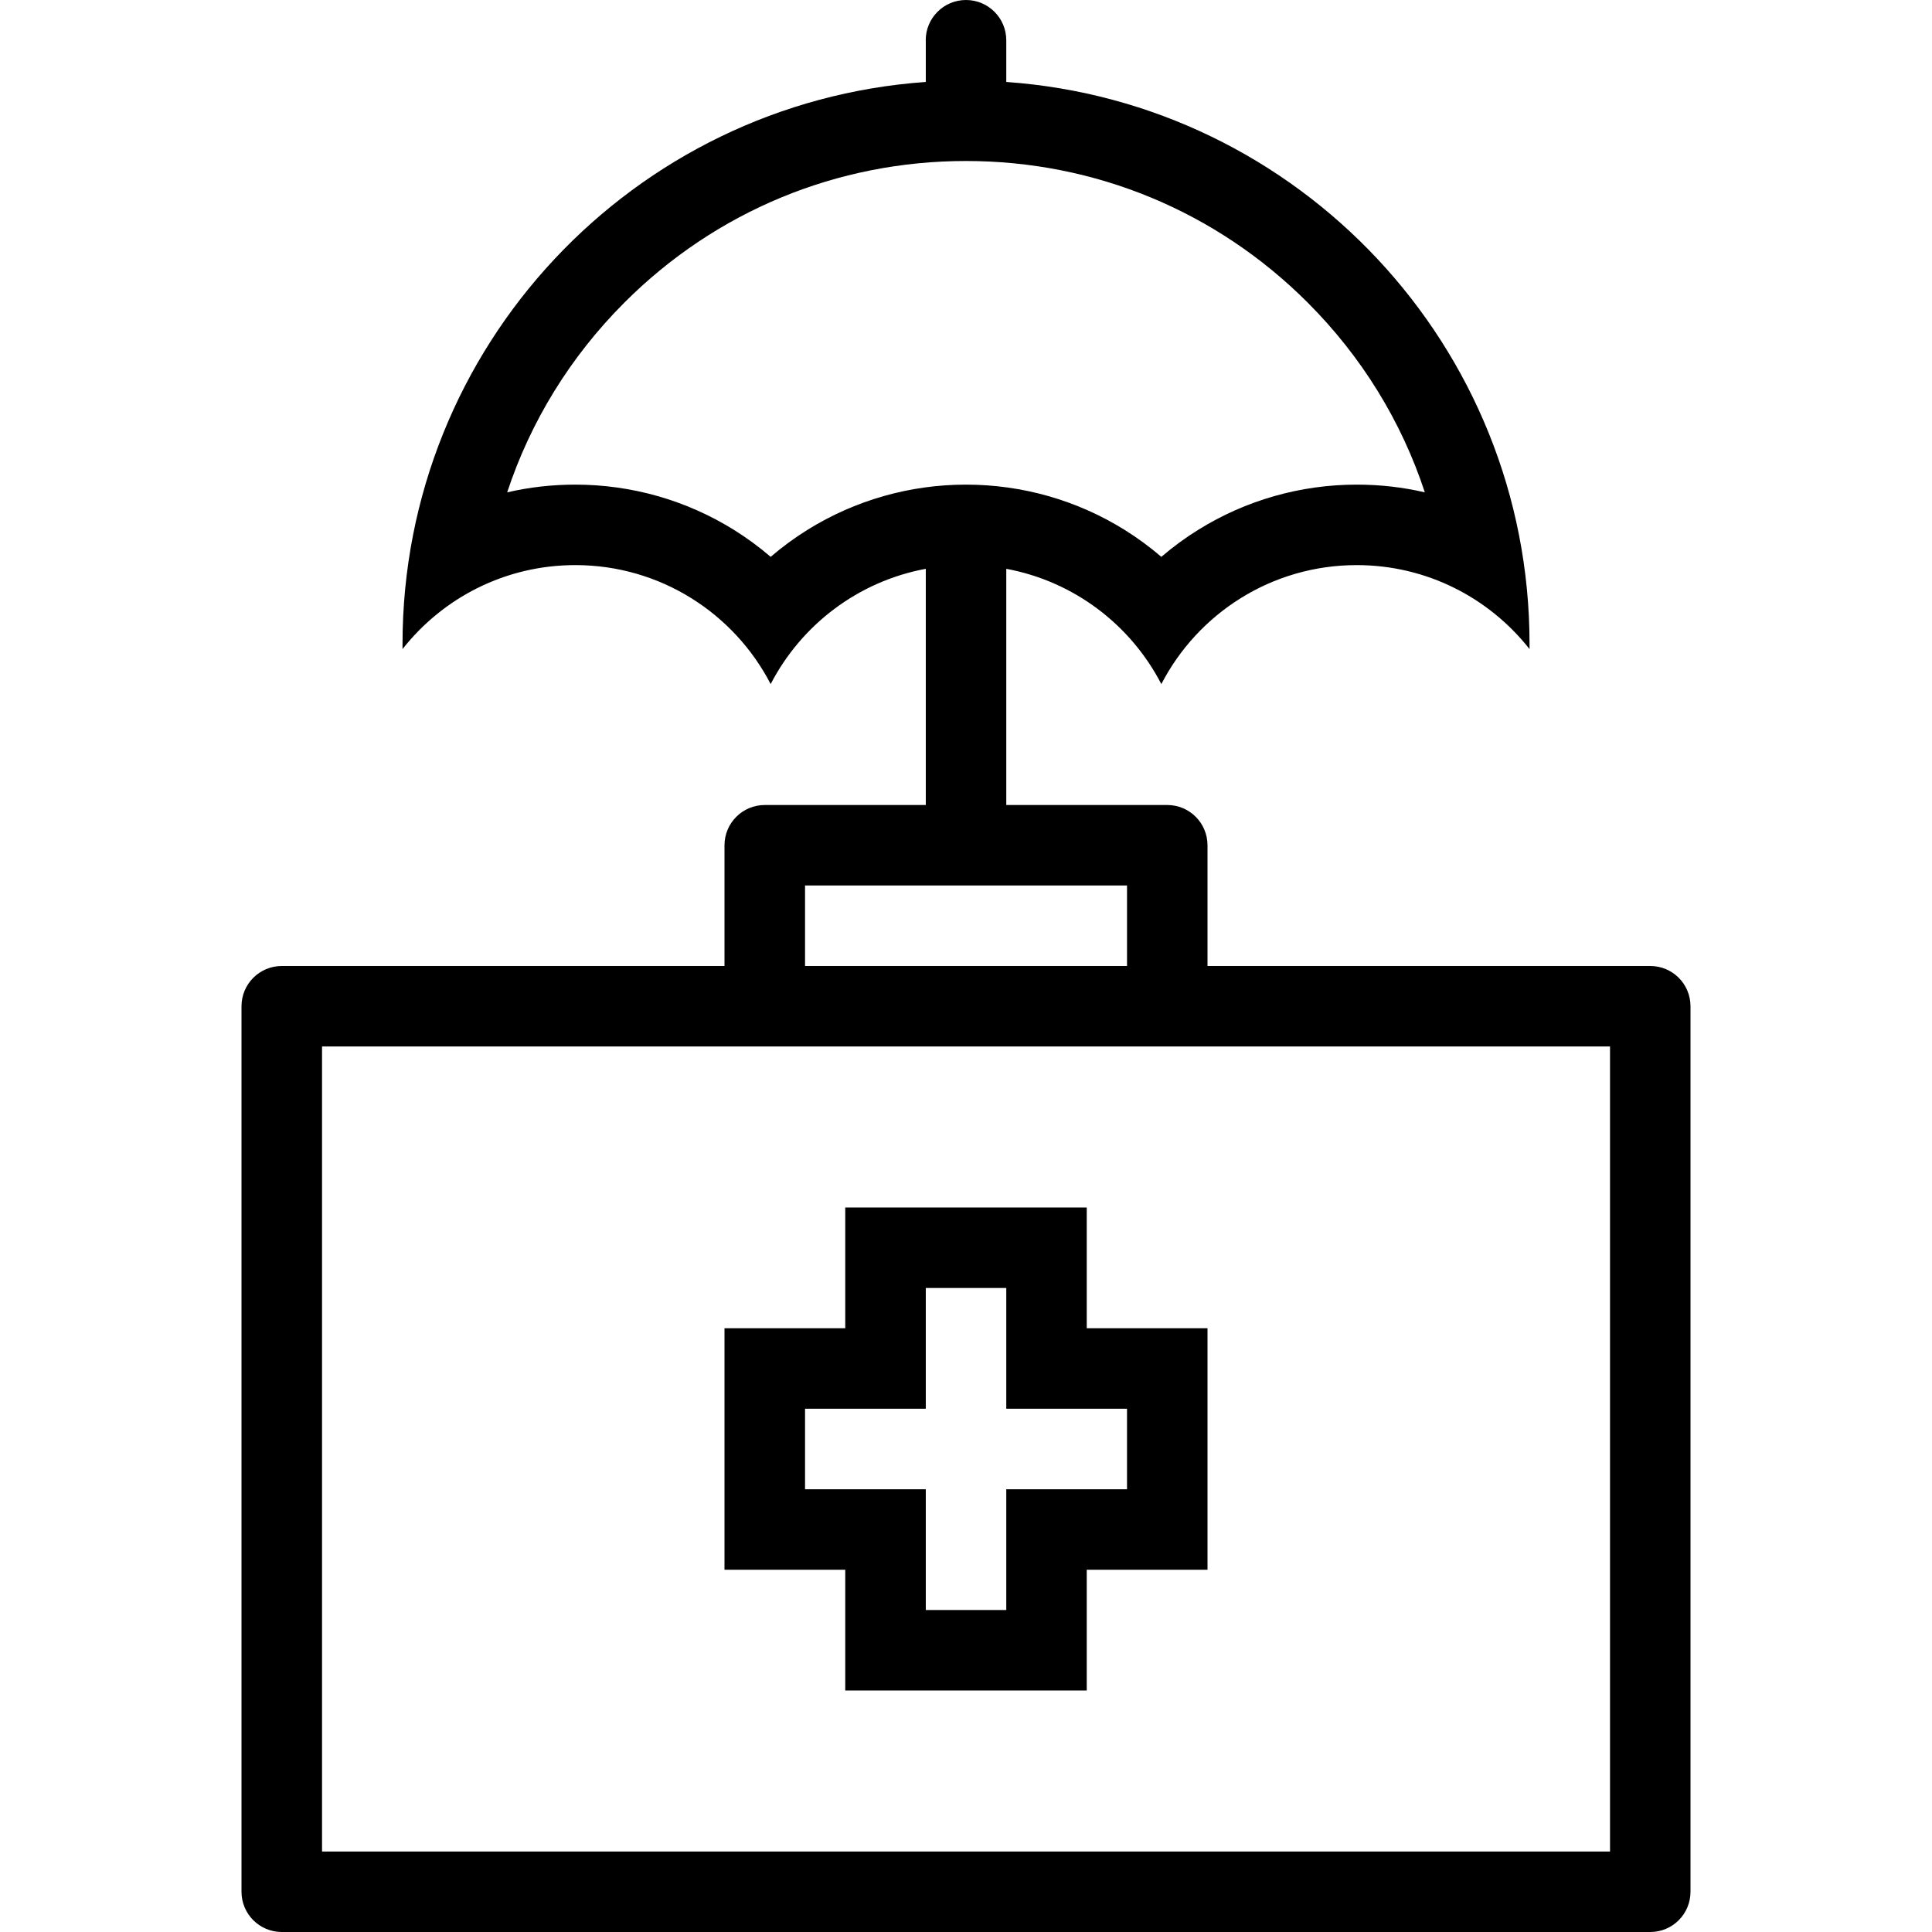 <?xml version="1.0" encoding="iso-8859-1"?>
<!-- Generator: Adobe Illustrator 19.0.0, SVG Export Plug-In . SVG Version: 6.00 Build 0)  -->
<svg version="1.1" id="Layer_1" xmlns="http://www.w3.org/2000/svg" xmlns:xlink="http://www.w3.org/1999/xlink" x="0px" y="0px"
	 viewBox="0 0 512 512" style="enable-background:new 0 0 512 512;" xml:space="preserve">
<g>
	<g>
		<path d="M437.344,256H320v-32c0-5.891-4.766-10.664-10.656-10.664h-42.672v-62.594c17.938,3.32,32.984,14.852,41.094,30.547
			c9.688-18.727,29.234-31.531,51.781-31.531c18.578,0,35.125,8.703,45.797,22.258v-1.352c0-78.883-61.172-143.477-138.672-148.945
			V10.664C266.672,4.773,261.891,0,256,0s-10.672,4.773-10.672,10.664c0,0.008,0.016,0.016,0.016,0.031v11.023
			c-77.5,5.469-138.672,70.062-138.672,148.945v1.352c10.656-13.555,27.219-22.258,45.797-22.258
			c22.531,0,42.078,12.805,51.766,31.531c8.125-15.695,23.172-27.227,41.109-30.547v62.594h-42.672
			c-5.891,0-10.672,4.773-10.672,10.664v32H74.672C68.781,256,64,260.766,64,266.672v234.656C64,507.234,68.781,512,74.672,512
			h362.672c5.891,0,10.656-4.766,10.656-10.672V266.672C448,260.766,443.234,256,437.344,256z M214.031,140.383
			c-3.453,2.156-6.734,4.555-9.797,7.188c-3.062-2.633-6.344-5.039-9.797-7.188c-12.578-7.82-27.094-11.953-41.969-11.953
			c-6.156,0-12.188,0.68-18.062,2.047c6.188-18.758,16.719-35.945,31.094-50.32c24.172-24.172,56.312-37.492,90.5-37.492
			s66.344,13.32,90.516,37.492c14.375,14.367,24.906,31.555,31.078,50.32c-5.859-1.367-11.891-2.047-18.047-2.047
			c-14.875,0-29.391,4.133-41.969,11.953c-3.469,2.148-6.734,4.555-9.812,7.188c-3.062-2.633-6.344-5.039-9.797-7.188
			c-12.578-7.82-27.094-11.953-41.969-11.953S226.625,132.562,214.031,140.383z M213.344,234.664h85.328V256h-85.328V234.664z
			 M426.672,490.672H85.344V277.328h341.328V490.672z"/>
	</g>
</g>
<g>
	<g>
		<path d="M288,352v-32h-64v32h-32v64h32v32h64v-32h32v-64H288z M298.672,394.672H288h-21.328V416v10.672h-21.328V416v-21.328H224
			h-10.656v-21.344H224h21.344V352v-10.672h21.328V352v21.328H288h10.672V394.672z"/>
	</g>
</g>
<g>
</g>
<g>
</g>
<g>
</g>
<g>
</g>
<g>
</g>
<g>
</g>
<g>
</g>
<g>
</g>
<g>
</g>
<g>
</g>
<g>
</g>
<g>
</g>
<g>
</g>
<g>
</g>
<g>
</g>
</svg>
